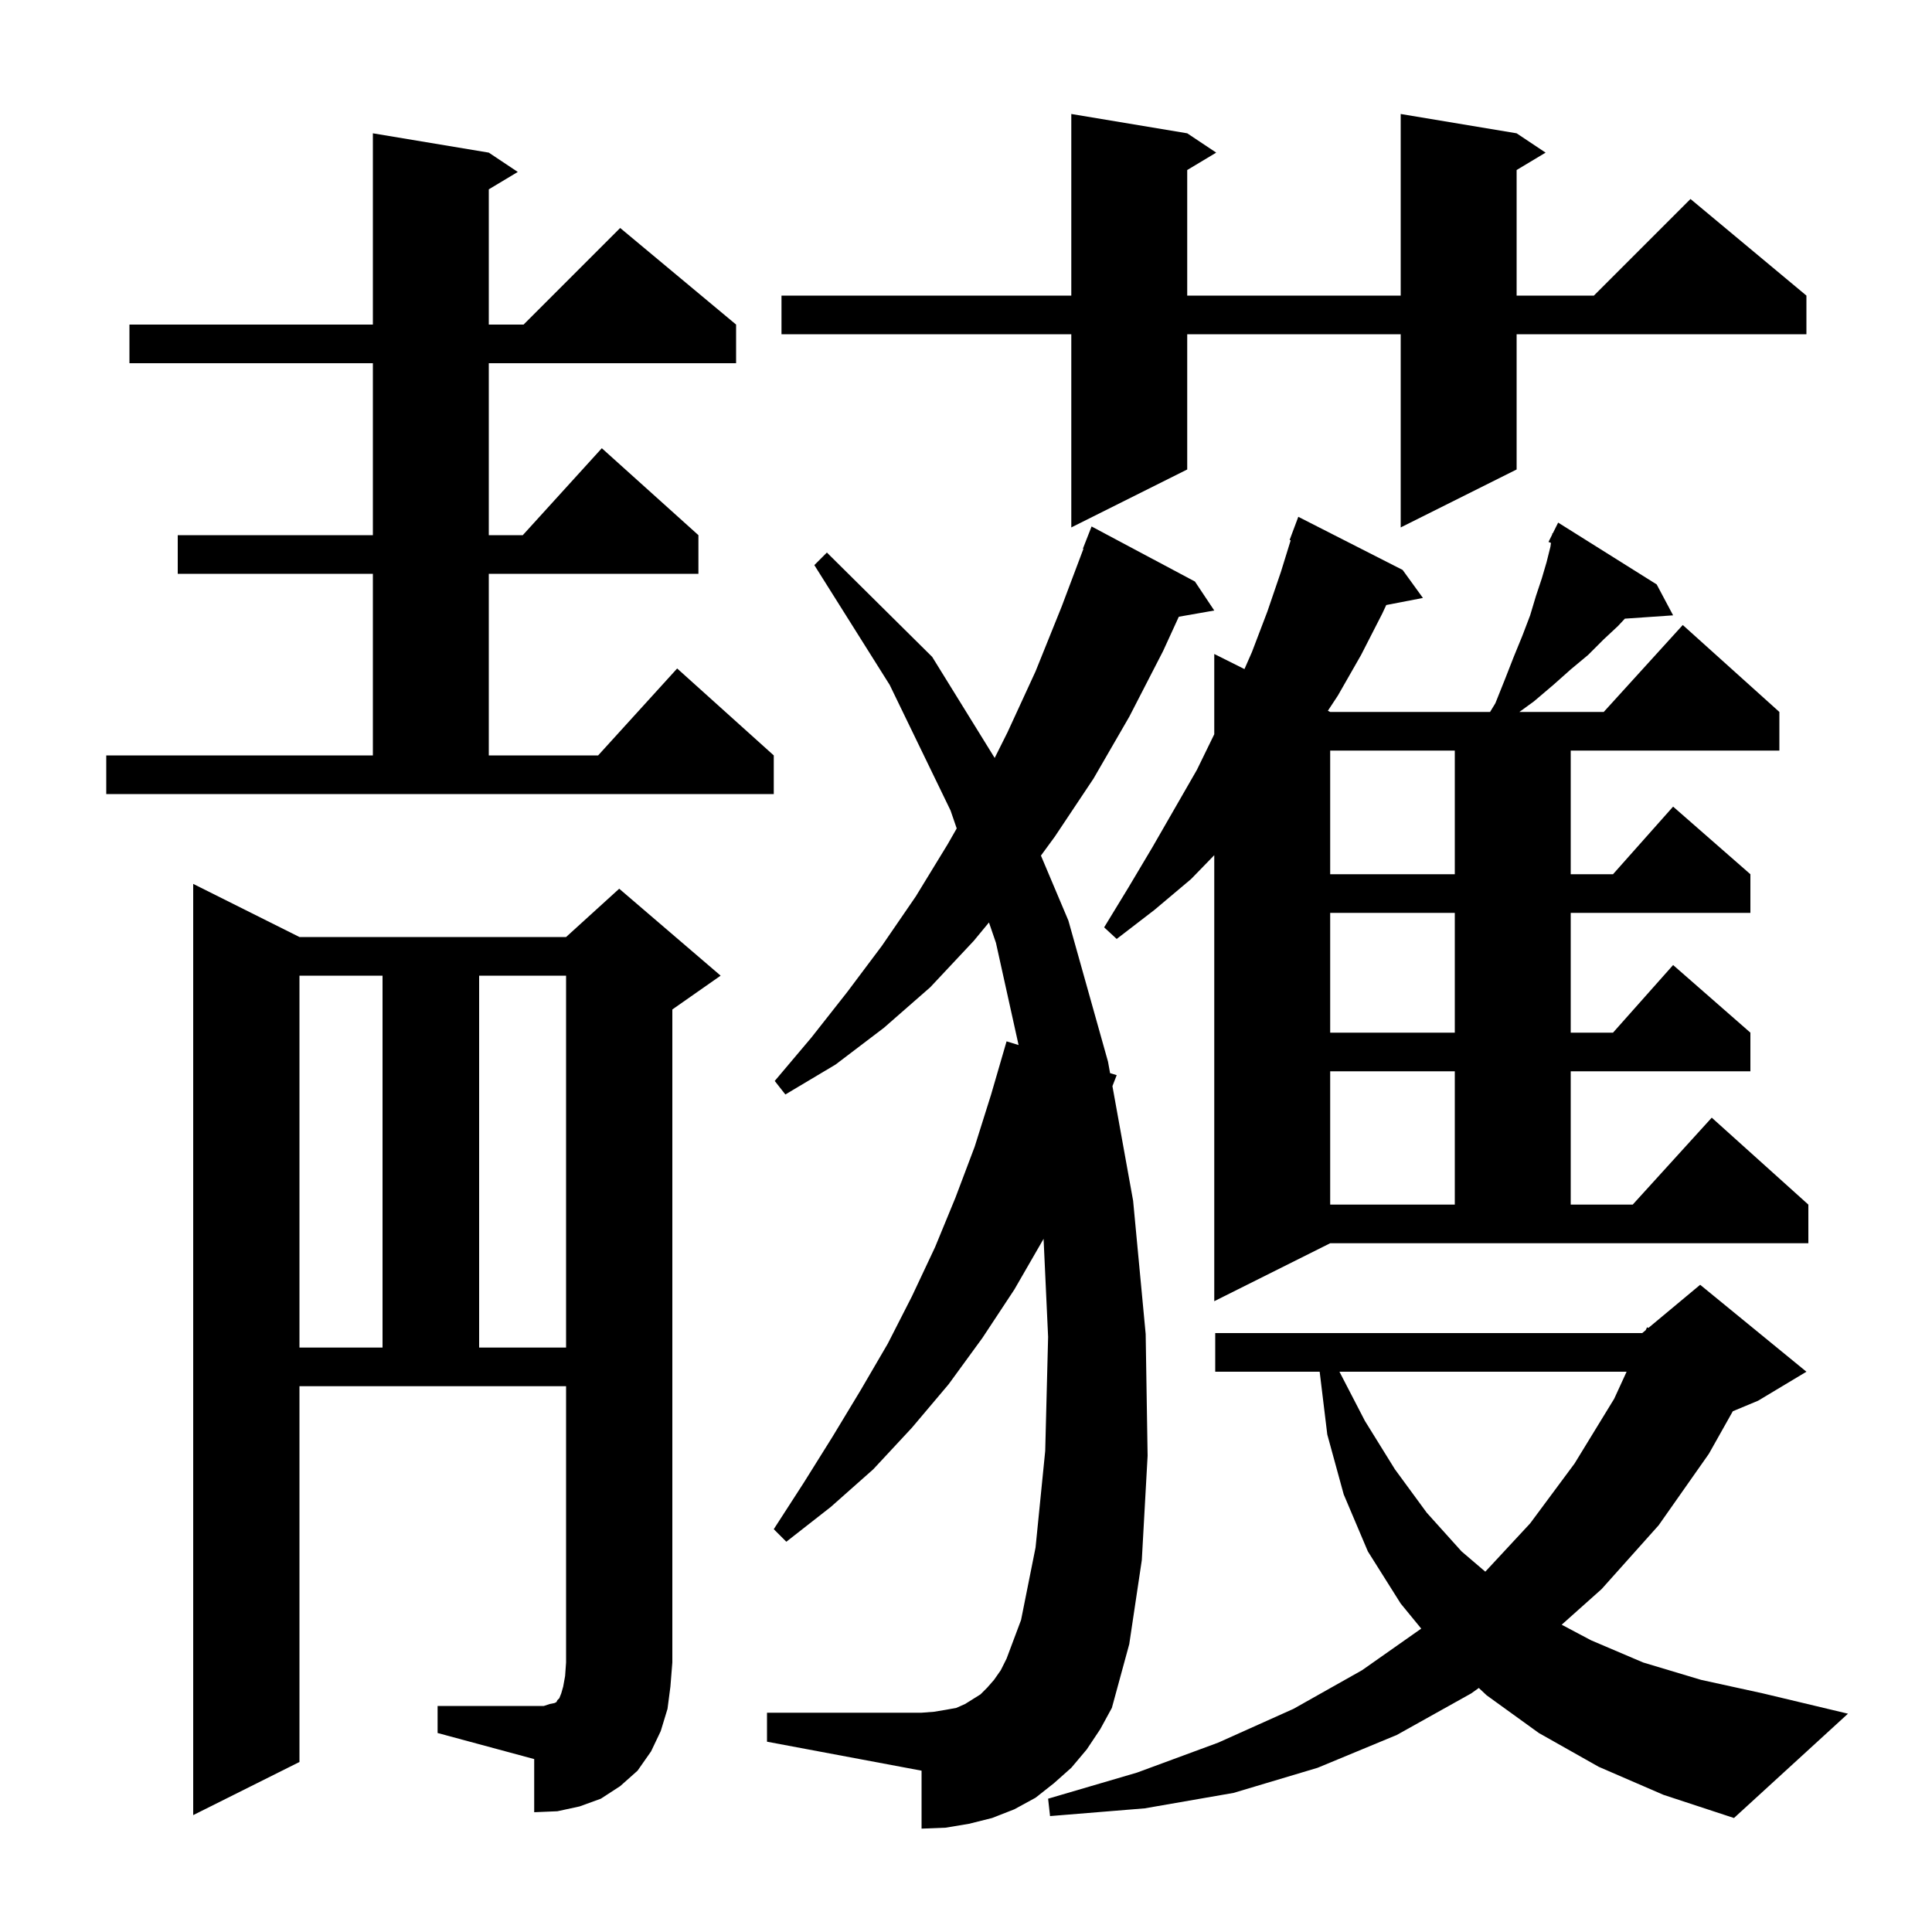 <svg xmlns="http://www.w3.org/2000/svg" xmlns:xlink="http://www.w3.org/1999/xlink" version="1.1" baseProfile="full" viewBox="0 0 200 200" width="200" height="200"><g fill="currentColor"><path d="M 165.5 182.9 L 159.3 179.4 L 153.9 175.5 L 153.087 174.738 L 152.3 175.3 L 144.6 179.6 L 136.4 183.0 L 127.7 185.6 L 118.5 187.2 L 108.7 188.0 L 108.5 186.2 L 117.7 183.5 L 126.1 180.4 L 133.9 176.9 L 141.0 172.9 L 147.126 168.593 L 145.0 166.0 L 141.6 160.6 L 139.1 154.7 L 137.4 148.5 L 136.612 142.0 L 125.8 142.0 L 125.8 138.0 L 170.0 138.0 L 170.364 137.697 L 170.5 137.4 L 170.641 137.466 L 176.0 133.0 L 187.0 142.0 L 182.0 145.0 L 179.38 146.092 L 176.9 150.5 L 171.7 157.9 L 165.8 164.5 L 161.665 168.19 L 164.7 169.8 L 170.1 172.1 L 176.1 173.9 L 182.5 175.3 L 191.3 177.4 L 179.5 188.2 L 172.2 185.8 Z M 45.3 176.6 L 56.3 176.6 L 56.9 176.4 L 57.4 176.3 L 57.6 176.2 L 57.7 176.0 L 57.9 175.8 L 58.1 175.3 L 58.3 174.6 L 58.5 173.5 L 58.6 172.1 L 58.6 143.5 L 31.0 143.5 L 31.0 182.4 L 20.0 187.9 L 20.0 91.5 L 31.0 97.0 L 58.6 97.0 L 64.1 92.0 L 74.6 101.0 L 69.6 104.5 L 69.6 172.1 L 69.4 174.6 L 69.1 176.9 L 68.4 179.2 L 67.4 181.3 L 66.0 183.3 L 64.2 184.9 L 62.2 186.2 L 60.0 187.0 L 57.7 187.5 L 55.3 187.6 L 55.3 182.1 L 45.3 179.4 Z M 112.5 181.1 L 110.9 183.0 L 109.1 184.6 L 107.2 186.1 L 105.0 187.3 L 102.7 188.2 L 100.3 188.8 L 97.9 189.2 L 95.4 189.3 L 95.4 183.3 L 79.4 180.3 L 79.4 177.3 L 95.4 177.3 L 96.7 177.2 L 97.9 177.0 L 99.0 176.8 L 99.9 176.4 L 101.5 175.4 L 102.2 174.7 L 102.9 173.9 L 103.6 172.9 L 104.2 171.7 L 105.7 167.7 L 107.2 160.2 L 108.2 150.2 L 108.5 138.4 L 108.031 128.239 L 108.0 128.3 L 105.0 133.5 L 101.7 138.5 L 98.2 143.3 L 94.4 147.8 L 90.4 152.1 L 86.0 156.0 L 81.4 159.6 L 80.1 158.3 L 83.2 153.5 L 86.2 148.7 L 89.1 143.9 L 91.9 139.1 L 94.4 134.2 L 96.8 129.1 L 98.9 124.0 L 100.9 118.7 L 102.6 113.3 L 104.2 107.8 L 105.443 108.182 L 103.1 97.6 L 102.377 95.493 L 100.8 97.4 L 96.3 102.2 L 91.5 106.4 L 86.5 110.2 L 81.3 113.3 L 80.2 111.9 L 84.0 107.4 L 87.7 102.7 L 91.3 97.9 L 94.8 92.8 L 98.1 87.4 L 99.038 85.759 L 98.4 83.9 L 92.1 70.9 L 84.3 58.5 L 85.6 57.2 L 96.5 68.0 L 102.969 78.462 L 104.3 75.8 L 107.2 69.5 L 109.9 62.8 L 112.155 56.816 L 112.1 56.8 L 113.0 54.5 L 123.7 60.2 L 125.7 63.2 L 122.03 63.844 L 120.4 67.4 L 116.9 74.2 L 113.2 80.6 L 109.2 86.6 L 107.757 88.571 L 110.6 95.3 L 114.7 109.9 L 114.915 111.09 L 115.6 111.3 L 115.158 112.435 L 117.3 124.3 L 118.6 138.1 L 118.8 150.7 L 118.2 161.5 L 116.9 170.2 L 115.1 176.8 L 113.9 179.0 Z M 138.659 142.0 L 141.3 147.1 L 144.4 152.1 L 147.7 156.6 L 151.3 160.6 L 153.758 162.699 L 158.4 157.7 L 163.0 151.5 L 167.1 144.8 L 168.386 142.0 Z M 31.0 101.0 L 31.0 139.5 L 39.6 139.5 L 39.6 101.0 Z M 49.6 101.0 L 49.6 139.5 L 58.6 139.5 L 58.6 101.0 Z M 125.7 134.7 L 125.7 88.529 L 123.3 91.0 L 119.5 94.2 L 115.6 97.2 L 114.3 96.0 L 116.8 91.9 L 119.3 87.7 L 123.9 79.7 L 125.7 76.01 L 125.7 67.7 L 128.826 69.263 L 129.6 67.5 L 131.2 63.3 L 132.6 59.2 L 133.612 55.93 L 133.5 55.9 L 134.4 53.5 L 145.2 59.0 L 147.3 61.9 L 143.505 62.632 L 143.1 63.5 L 140.9 67.8 L 138.5 72.0 L 137.46 73.58 L 137.7 73.7 L 154.252 73.7 L 154.8 72.8 L 155.8 70.3 L 156.7 68.0 L 157.6 65.8 L 158.4 63.7 L 159.0 61.7 L 159.6 59.9 L 160.1 58.2 L 160.5 56.6 L 160.557 56.201 L 160.3 56.1 L 160.68 55.34 L 160.7 55.2 L 160.74 55.22 L 161.3 54.1 L 171.5 60.5 L 173.2 63.7 L 168.205 64.044 L 167.5 64.8 L 166.0 66.2 L 164.4 67.8 L 162.6 69.3 L 160.8 70.9 L 158.8 72.6 L 157.287 73.7 L 166.018 73.7 L 174.2 64.7 L 184.2 73.7 L 184.2 77.7 L 162.6 77.7 L 162.6 90.5 L 166.978 90.5 L 173.2 83.5 L 181.2 90.5 L 181.2 94.5 L 162.6 94.5 L 162.6 106.9 L 166.978 106.9 L 173.2 99.9 L 181.2 106.9 L 181.2 110.9 L 162.6 110.9 L 162.6 124.7 L 169.018 124.7 L 177.2 115.7 L 187.2 124.7 L 187.2 128.7 L 137.7 128.7 Z M 137.7 110.9 L 137.7 124.7 L 150.6 124.7 L 150.6 110.9 Z M 137.7 94.5 L 137.7 106.9 L 150.6 106.9 L 150.6 94.5 Z M 137.7 77.7 L 137.7 90.5 L 150.6 90.5 L 150.6 77.7 Z M 11.0 78.2 L 38.6 78.2 L 38.6 59.4 L 18.4 59.4 L 18.4 55.4 L 38.6 55.4 L 38.6 37.6 L 13.4 37.6 L 13.4 33.6 L 38.6 33.6 L 38.6 13.8 L 50.6 15.8 L 53.6 17.8 L 50.6 19.6 L 50.6 33.6 L 54.2 33.6 L 64.2 23.6 L 76.2 33.6 L 76.2 37.6 L 50.6 37.6 L 50.6 55.4 L 54.118 55.4 L 62.3 46.4 L 72.3 55.4 L 72.3 59.4 L 50.6 59.4 L 50.6 78.2 L 61.918 78.2 L 70.1 69.2 L 80.1 78.2 L 80.1 82.2 L 11.0 82.2 Z M 157.0 13.8 L 160.0 15.8 L 157.0 17.6 L 157.0 30.6 L 165.0 30.6 L 175.0 20.6 L 187.0 30.6 L 187.0 34.6 L 157.0 34.6 L 157.0 48.6 L 145.0 54.6 L 145.0 34.6 L 122.9 34.6 L 122.9 48.6 L 110.9 54.6 L 110.9 34.6 L 80.9 34.6 L 80.9 30.6 L 110.9 30.6 L 110.9 11.8 L 122.9 13.8 L 125.9 15.8 L 122.9 17.6 L 122.9 30.6 L 145.0 30.6 L 145.0 11.8 Z "/></g></svg>
